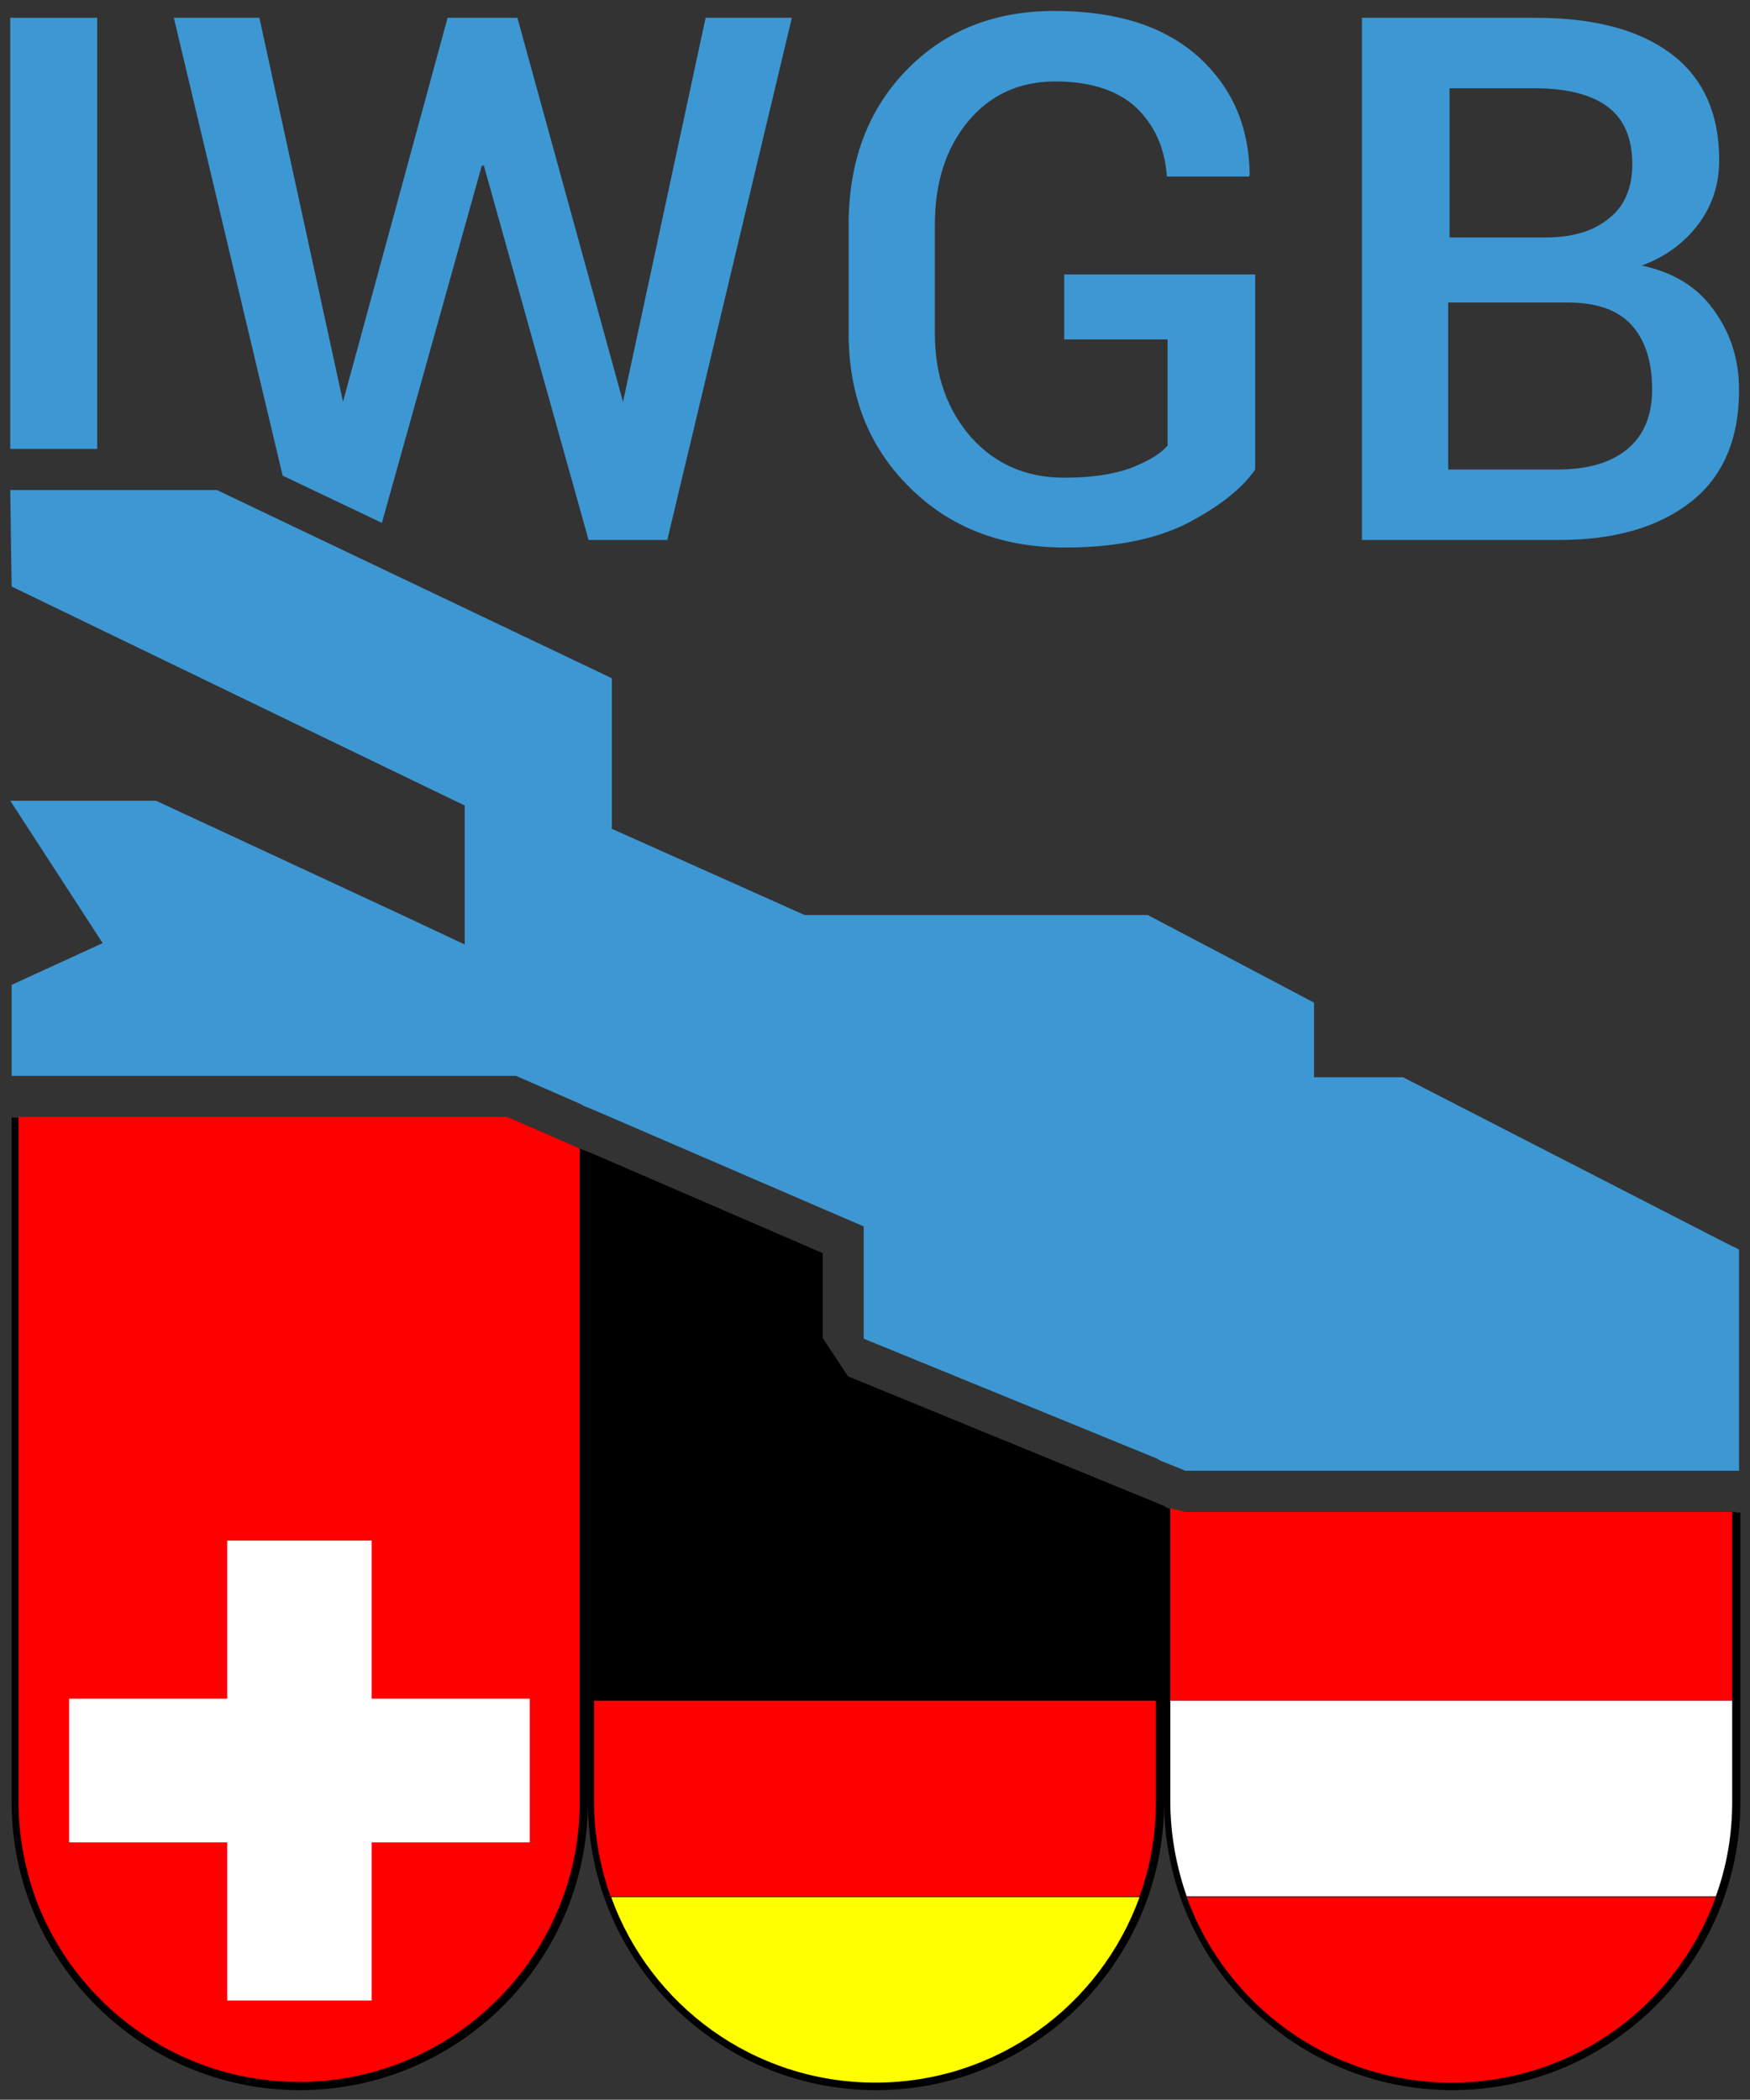 <?xml version="1.0" encoding="UTF-8"?>
<svg xmlns="http://www.w3.org/2000/svg" xmlns:xlink="http://www.w3.org/1999/xlink" version="1.0" id="Layer_2" x="0px" y="0px" width="255.7px" height="306.8px" viewBox="0 0 255.7 306.8" style="enable-background:new 0 0 255.7 306.8;" xml:space="preserve">
<rect x="0" y="0" width="255.7" height="306.8" fill="#333333" stroke="none"/>
<style type="text/css">
	.st0{fill:none;}
	.st1{fill:#FF0000;}
	.st2{fill:#FFFFFF;}
	.st3{fill:#FFFF00;}
	.st4{fill:#3D97D3;}
</style>
<path class="st0" d="M237.9,65.7c2.4-2,3.6-4.9,3.6-8.7c0-4-1-7.2-3-9.4c-2-2.2-5.1-3.3-9.3-3.3h-17.4v24.5h16  C232.1,68.7,235.5,67.7,237.9,65.7z"></path>
<path d="M253.6,220.9h-0.5h-79.9l-2.2-0.4l0,0l-0.5-0.2L170,220l-0.5-0.2l-0.5-0.2l-45.1-18.5l-3.7-5.6v-12.4l-33.3-14.4l-0.5-0.2  l-0.5-0.2l-0.5-0.2l-0.5-0.2l-10.7-4.6H2.7H2.2H1.7l0,0v100c0,23.2,18.9,42.1,42.1,42.1s42.1-18.9,42.1-42.1  c0,23.2,18.9,42.1,42.1,42.1s42.1-18.9,42.1-42.1c0,23.2,18.9,42.1,42.1,42.1c23.2,0,42.1-18.9,42.1-42.1v-42.3H253.6z"></path>
<g>
	<polygon points="120.2,195.6 120.2,183.2 86.8,168.7 86.8,248.5 169,248.5 169,219.6 123.9,201.2  "></polygon>
	<polygon class="st1" points="171,220.4 171,248.5 253.1,248.5 253.1,220.9 173.2,220.9  "></polygon>
	<path class="st1" d="M86.8,263.2c0,4.9,0.9,9.6,2.4,13.9h77.3c1.6-4.4,2.4-9,2.4-13.9v-14.7H86.8V263.2z"></path>
	<path class="st2" d="M171,263.2c0,4.9,0.9,9.6,2.4,13.9h77.3c1.6-4.4,2.4-9,2.4-13.9v-14.7H171V263.2z"></path>
	<path class="st3" d="M127.9,304.3c17.8,0,32.9-11.3,38.6-27.1H89.3C95,293,110.1,304.3,127.9,304.3z"></path>
	<path class="st1" d="M212.1,304.3c17.8,0,32.9-11.3,38.6-27.1h-77.3C179.1,293,194.3,304.3,212.1,304.3z"></path>
	<path class="st1" d="M74.1,163.2H2.7v85.3v14.7c0,4.9,0.9,9.6,2.4,13.9c5.7,15.8,20.9,27.1,38.6,27.1s32.9-11.3,38.6-27.1   c1.6-4.4,2.4-9,2.4-13.9v-14.7v-80.7L74.1,163.2z"></path>
</g>
<g>
	<path class="st0" d="M235.1,31.9c2.3-1.9,3.4-4.5,3.4-7.9c0-3.8-1.2-6.6-3.6-8.4s-5.9-2.7-10.6-2.7h-12.6v21.9h14   C229.7,34.7,232.8,33.8,235.1,31.9z"></path>
	<rect x="1.5" y="2.6" class="st4" width="12.7" height="63"></rect>
	<polygon class="st4" points="55.8,76.4 70.4,24.2 70.7,24.2 86,78.9 97.5,78.9 115.7,2.6 103.1,2.6 91.1,58.4 91,58.9 91,58.6    75.6,2.6 65.4,2.6 50.2,58.4 50.1,58.7 50.1,58.6 37.9,2.6 25.4,2.6 41.3,69.5  "></polygon>
	<path class="st4" d="M155.6,80c7.3,0,13.2-1.2,17.8-3.5c4.6-2.4,8-5,10-7.9V40.1h-27.9v9.5h15.1v15.5c-1.1,1.3-2.9,2.3-5.4,3.3   c-2.5,0.9-5.7,1.4-9.7,1.4c-5.6,0-10.1-2-13.6-5.9c-3.5-4-5.3-9-5.3-15.1v-16c0-6.1,1.6-11.1,4.8-15c3.2-3.9,7.5-5.9,12.8-5.9   c5.1,0,9.1,1.3,11.8,3.8c2.7,2.6,4.2,5.9,4.5,10.1h12l0.1-0.3c-0.1-7.1-2.6-12.8-7.6-17.3c-5-4.4-11.9-6.6-20.9-6.6   c-8.9,0-16.1,2.9-21.7,8.7c-5.6,5.8-8.4,13.3-8.4,22.5v15.9c0,9.2,3,16.7,8.9,22.5C138.8,77.1,146.4,80,155.6,80z"></path>
	<path class="st4" d="M247.1,73.3c4.7-3.7,7-9.2,7-16.3c0-4.4-1.2-8.3-3.7-11.7c-2.4-3.4-5.9-5.5-10.5-6.5c3.5-1.3,6.3-3.4,8.3-6.1   c2-2.7,3-5.8,3-9.3c0-6.9-2.4-12.1-7.1-15.6c-4.7-3.5-11.3-5.2-19.8-5.2H199v76.3h28.8C236,78.9,242.4,77,247.1,73.3z M211.7,12.9   h12.6c4.6,0,8.2,0.9,10.6,2.7s3.6,4.6,3.6,8.4c0,3.4-1.1,6.1-3.4,7.9c-2.3,1.9-5.4,2.8-9.3,2.8h-14V12.9z M211.7,44.2h17.4   c4.2,0,7.3,1.1,9.3,3.3c2,2.2,3,5.4,3,9.4c0,3.8-1.2,6.7-3.6,8.7c-2.4,2-5.8,3-10.2,3h-16V44.2z"></path>
</g>
<g>
	<polygon class="st4" points="253.1,182.1 205,157.4 202.9,157.4 192,157.4 192,150.2 192,149.7 192,149.5 192,149.2 192,146.5    177.6,138.9 167.7,133.7 117.6,133.7 116.9,133.4 89.4,121.1 89.4,106.8 89.4,99.1 47,78.9 43,77 31.7,71.6 14.3,71.6 1.5,71.6    1.6,78.9 1.7,85.7 44.3,106.3 67.9,117.7 67.9,133.4 67.9,138 58.1,133.4 22.8,117 1.5,117 15,137.8 1.7,143.9 1.7,145.5    1.7,149.2 1.7,157.2 2.2,157.2 2.7,157.2 75.4,157.2 84.8,161.3 85.3,161.6 85.8,161.8 86.3,162 86.8,162.2 126.2,179.2    126.2,195.6 169,213.1 169.5,213.4 170,213.6 170.5,213.8 171,214 173.2,214.9 253.1,214.9 253.6,214.9 254.1,214.9 254.1,193.9    254.1,182.6 253.6,182.3  "></polygon>
</g>
<polygon class="st2" points="77.4,248.2 54.3,248.2 54.3,225.1 33.2,225.1 33.2,248.2 10.1,248.2 10.1,269.2 33.2,269.2 33.2,292.3   54.3,292.3 54.3,269.2 77.4,269.2 "></polygon>
</svg>
